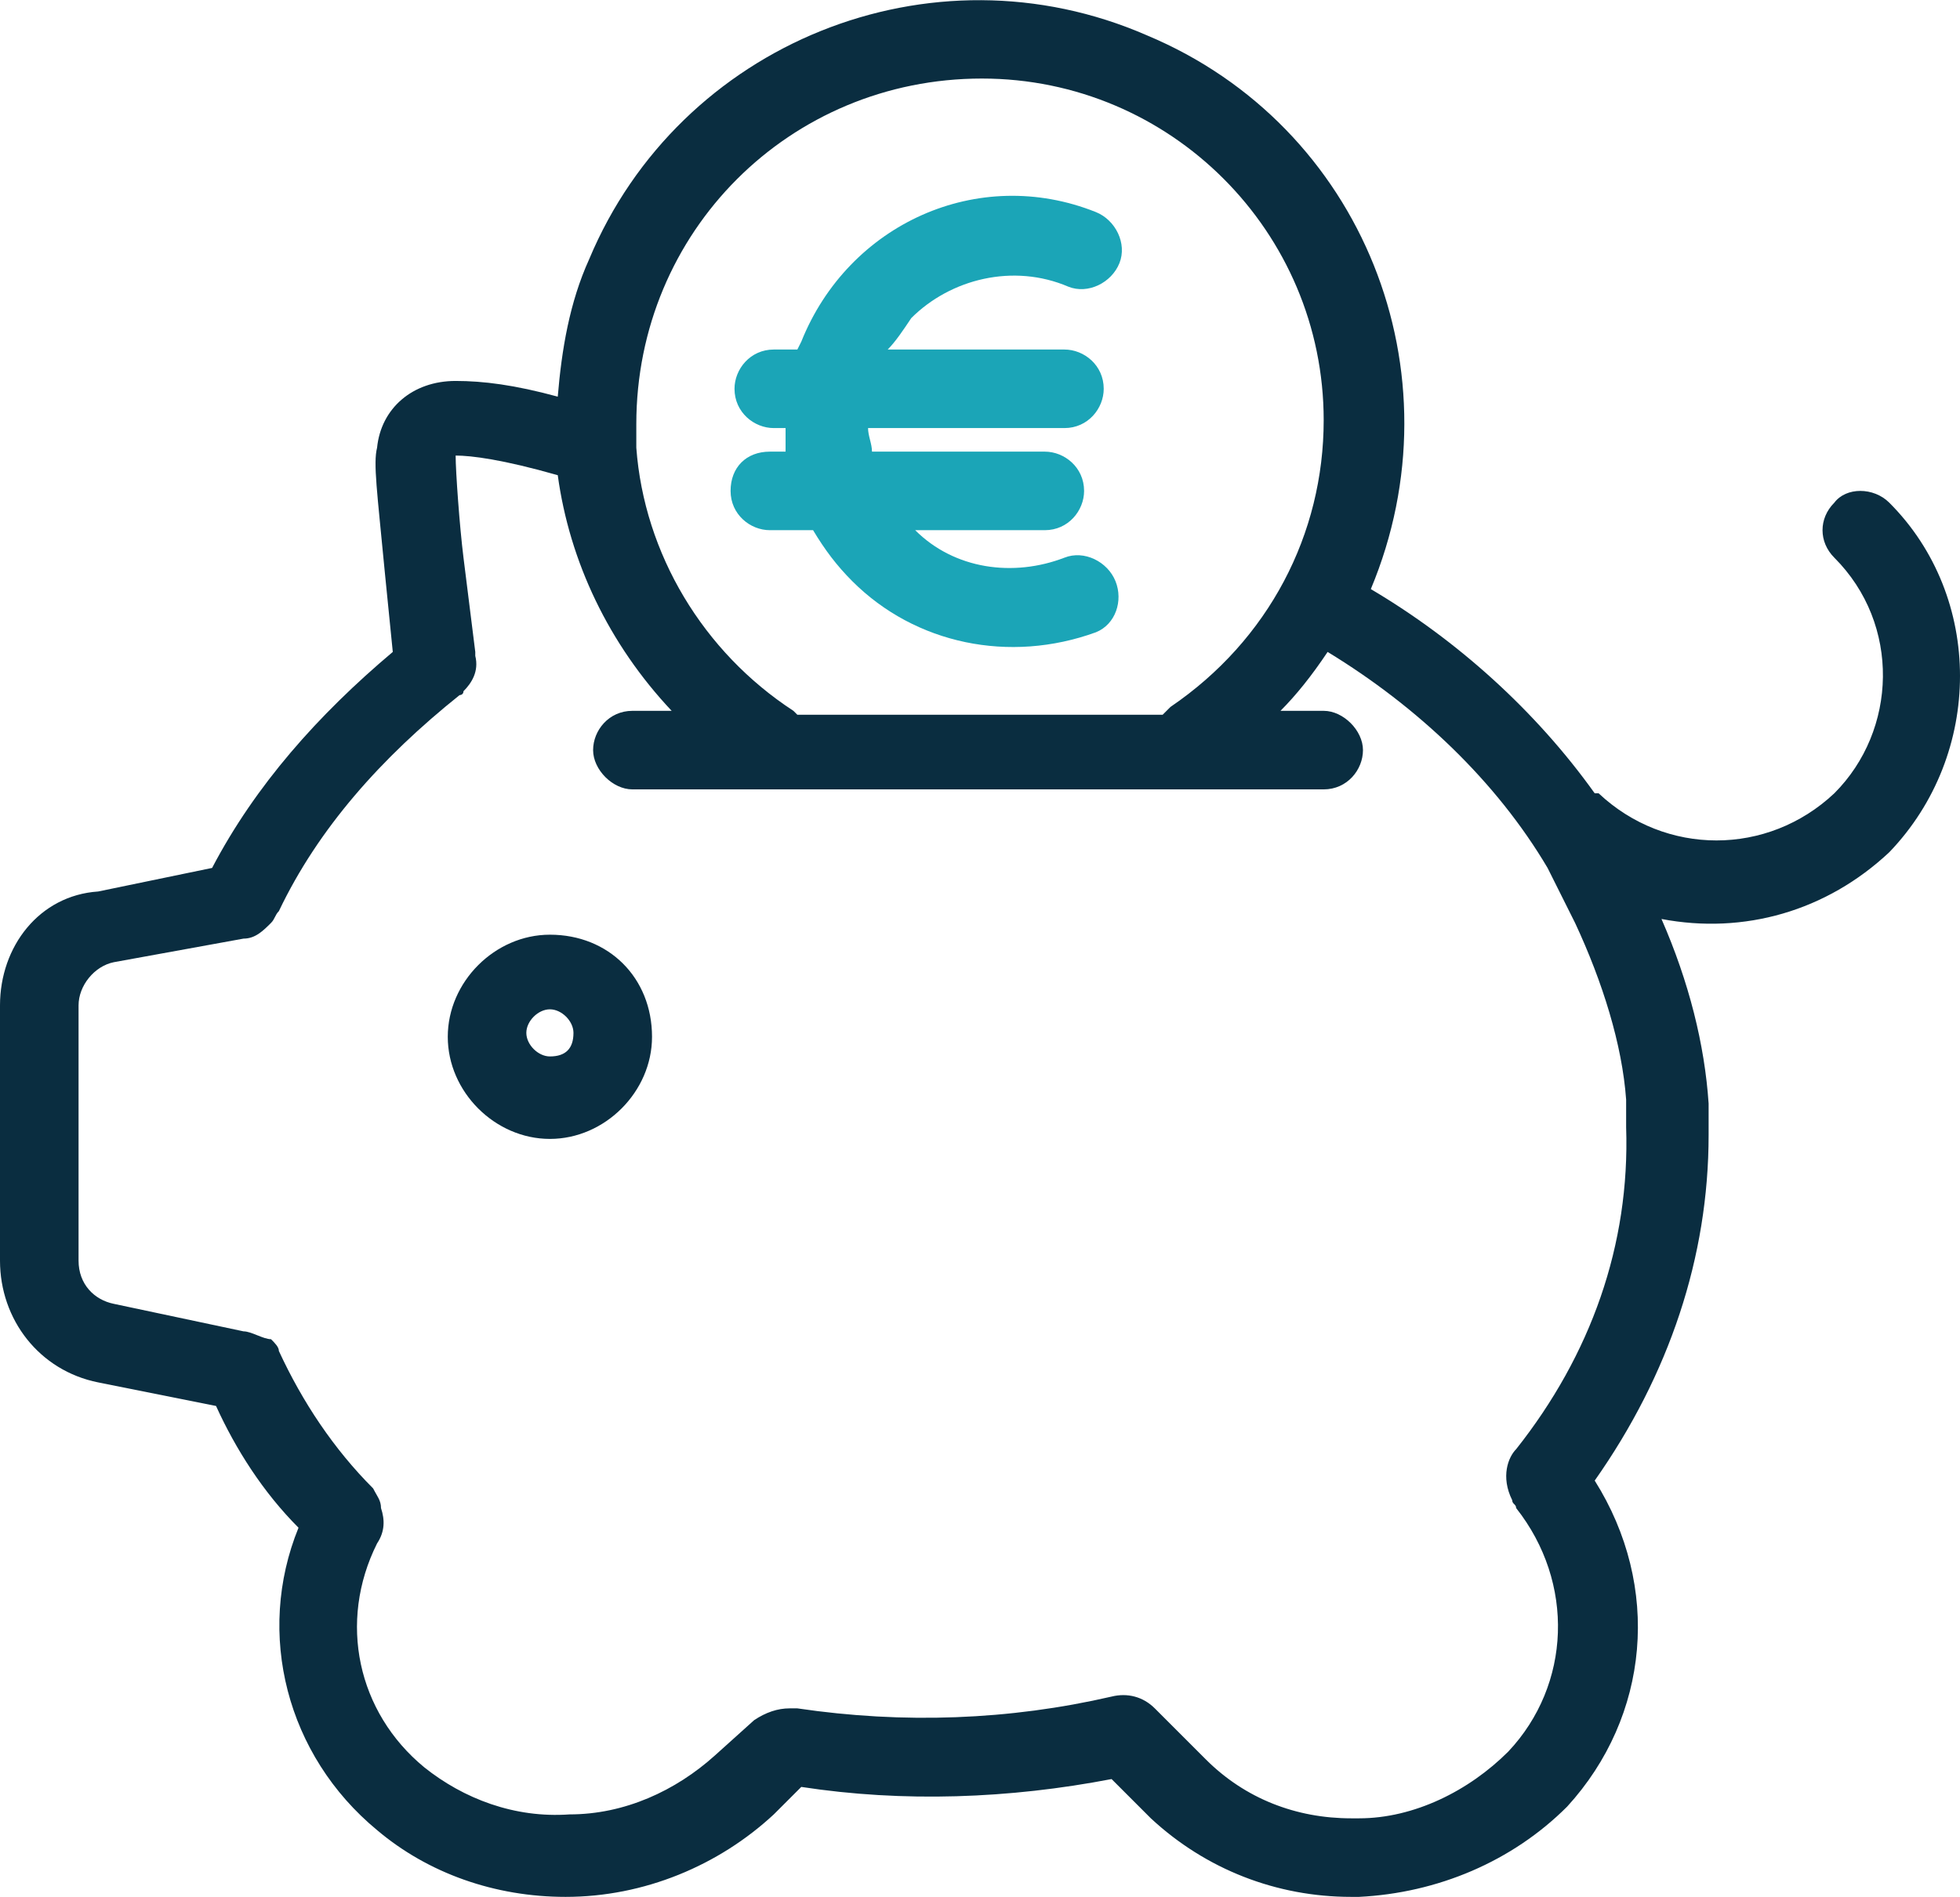<?xml version="1.0" encoding="UTF-8"?> <svg xmlns="http://www.w3.org/2000/svg" id="Layer_2" viewBox="0 0 49.9 48.3"><defs><style>.cls-1{fill:#0a2d40;}.cls-2{fill:#1ba5b7;}</style></defs><g id="Layer_1-2"><g><path class="cls-1" d="M48.1,12.8h0c-.4-.4-1.1-.4-1.4,0-.4,.4-.4,1,0,1.4h0c1.7,1.7,1.6,4.4,0,6-1.7,1.6-4.3,1.6-6,0h-.1c-1.5-2.1-3.5-3.9-5.7-5.2,2.3-5.5-.2-11.8-5.7-14.1-5.5-2.4-11.9,.2-14.2,5.7-.5,1.1-.7,2.3-.8,3.5-1.1-.3-1.9-.4-2.6-.4-1.1,0-1.9,.7-2,1.7-.1,.4,0,1.1,.2,3.2l.2,2c-1.9,1.6-3.5,3.4-4.6,5.5l-2.9,.6c-1.5,.1-2.5,1.4-2.5,2.9v6.5c0,1.5,1,2.8,2.5,3.1l3,.6c.5,1.1,1.2,2.2,2.1,3.1-1.1,2.7-.3,5.8,2,7.7,1.3,1.1,3,1.7,4.8,1.7,2,0,3.9-.8,5.3-2.1l.7-.7c2.6,.4,5.3,.3,7.9-.2l1,1c1.4,1.3,3.2,2,5.1,2h.2c2-.1,3.9-.9,5.3-2.3,2.1-2.3,2.4-5.6,.7-8.3,1.9-2.7,2.9-5.7,2.9-8.8v-.8c-.1-1.5-.5-3.1-1.2-4.7,2.1,.4,4.2-.2,5.8-1.7,2.4-2.5,2.4-6.5,0-8.9h0ZM25,2c4.8,0,8.7,3.9,8.7,8.7,0,2.9-1.4,5.6-3.9,7.3l-.2,.2h-9.3l-.1-.1c-2.3-1.5-3.8-4-4-6.7v-.6c0-4.9,3.9-8.8,8.8-8.8Zm13.6,34.9c-.2,.2-.4,.7-.1,1.3,0,.1,.1,.1,.1,.2,1.5,1.9,1.4,4.5-.2,6.2-1,1-2.4,1.7-3.8,1.7h-.2c-1.4,0-2.7-.5-3.7-1.5l-1.3-1.3c-.3-.3-.7-.4-1.1-.3-2.6,.6-5.3,.7-8,.3h-.2c-.3,0-.6,.1-.9,.3l-1,.9c-1,.9-2.3,1.5-3.7,1.5-1.4,.1-2.7-.4-3.7-1.2-1.7-1.4-2.2-3.7-1.2-5.7,.2-.3,.2-.6,.1-.9,0-.2-.1-.3-.2-.5-1-1-1.8-2.2-2.4-3.5,0-.1-.1-.2-.2-.3-.2,0-.5-.2-.7-.2l-3.3-.7c-.5-.1-.9-.5-.9-1.1v-6.5c0-.5,.4-1,.9-1.1l3.3-.6c.3,0,.5-.2,.7-.4,.1-.1,.1-.2,.2-.3,1-2.1,2.6-3.9,4.6-5.5,0,0,.1,0,.1-.1,.2-.2,.4-.5,.3-.9v-.1l-.3-2.4c-.1-.8-.2-2.2-.2-2.6h0c.4,0,1.2,.1,2.6,.5,.3,2.2,1.3,4.3,2.9,6h-1c-.6,0-1,.5-1,1s.5,1,1,1h17.6c.6,0,1-.5,1-1s-.5-1-1-1h-1.1c.4-.4,.8-.9,1.2-1.5,2.3,1.4,4.3,3.3,5.6,5.5l.7,1.4c.7,1.5,1.2,3.1,1.3,4.5v.7c.1,3-.9,5.8-2.8,8.2Z"></path><path class="cls-1" d="M14,23.8c-1.4,0-2.6,1.2-2.6,2.6h0c0,1.4,1.2,2.6,2.6,2.6h0c1.4,0,2.6-1.2,2.6-2.6,0-1.5-1.1-2.6-2.6-2.6q.1-.1,0,0h0Zm0,3.1c-.3,0-.6-.3-.6-.6s.3-.6,.6-.6,.6,.3,.6,.6c0,.4-.2,.6-.6,.6q.1,0,0,0Z"></path><path class="cls-2" d="M28.4,14.8c-.2-.5-.8-.8-1.3-.6-1.3,.5-2.8,.3-3.8-.7h3.3c.6,0,1-.5,1-1,0-.6-.5-1-1-1h-4.4c0-.2-.1-.4-.1-.6h5c.6,0,1-.5,1-1,0-.6-.5-1-1-1h-4.5c.2-.2,.4-.5,.6-.8,1-1,2.6-1.4,4-.8,.5,.2,1.1-.1,1.3-.6,.2-.5-.1-1.1-.6-1.3-3-1.2-6.3,.3-7.5,3.3l-.1,.2h-.6c-.6,0-1,.5-1,1,0,.6,.5,1,1,1h.3v.6h-.4c-.6,0-1,.4-1,1h0c0,.6,.5,1,1,1h1.1c.3,.5,.6,.9,1,1.3,1.6,1.6,4,2.1,6.2,1.3,.5-.2,.7-.8,.5-1.3Z"></path></g></g></svg> 
